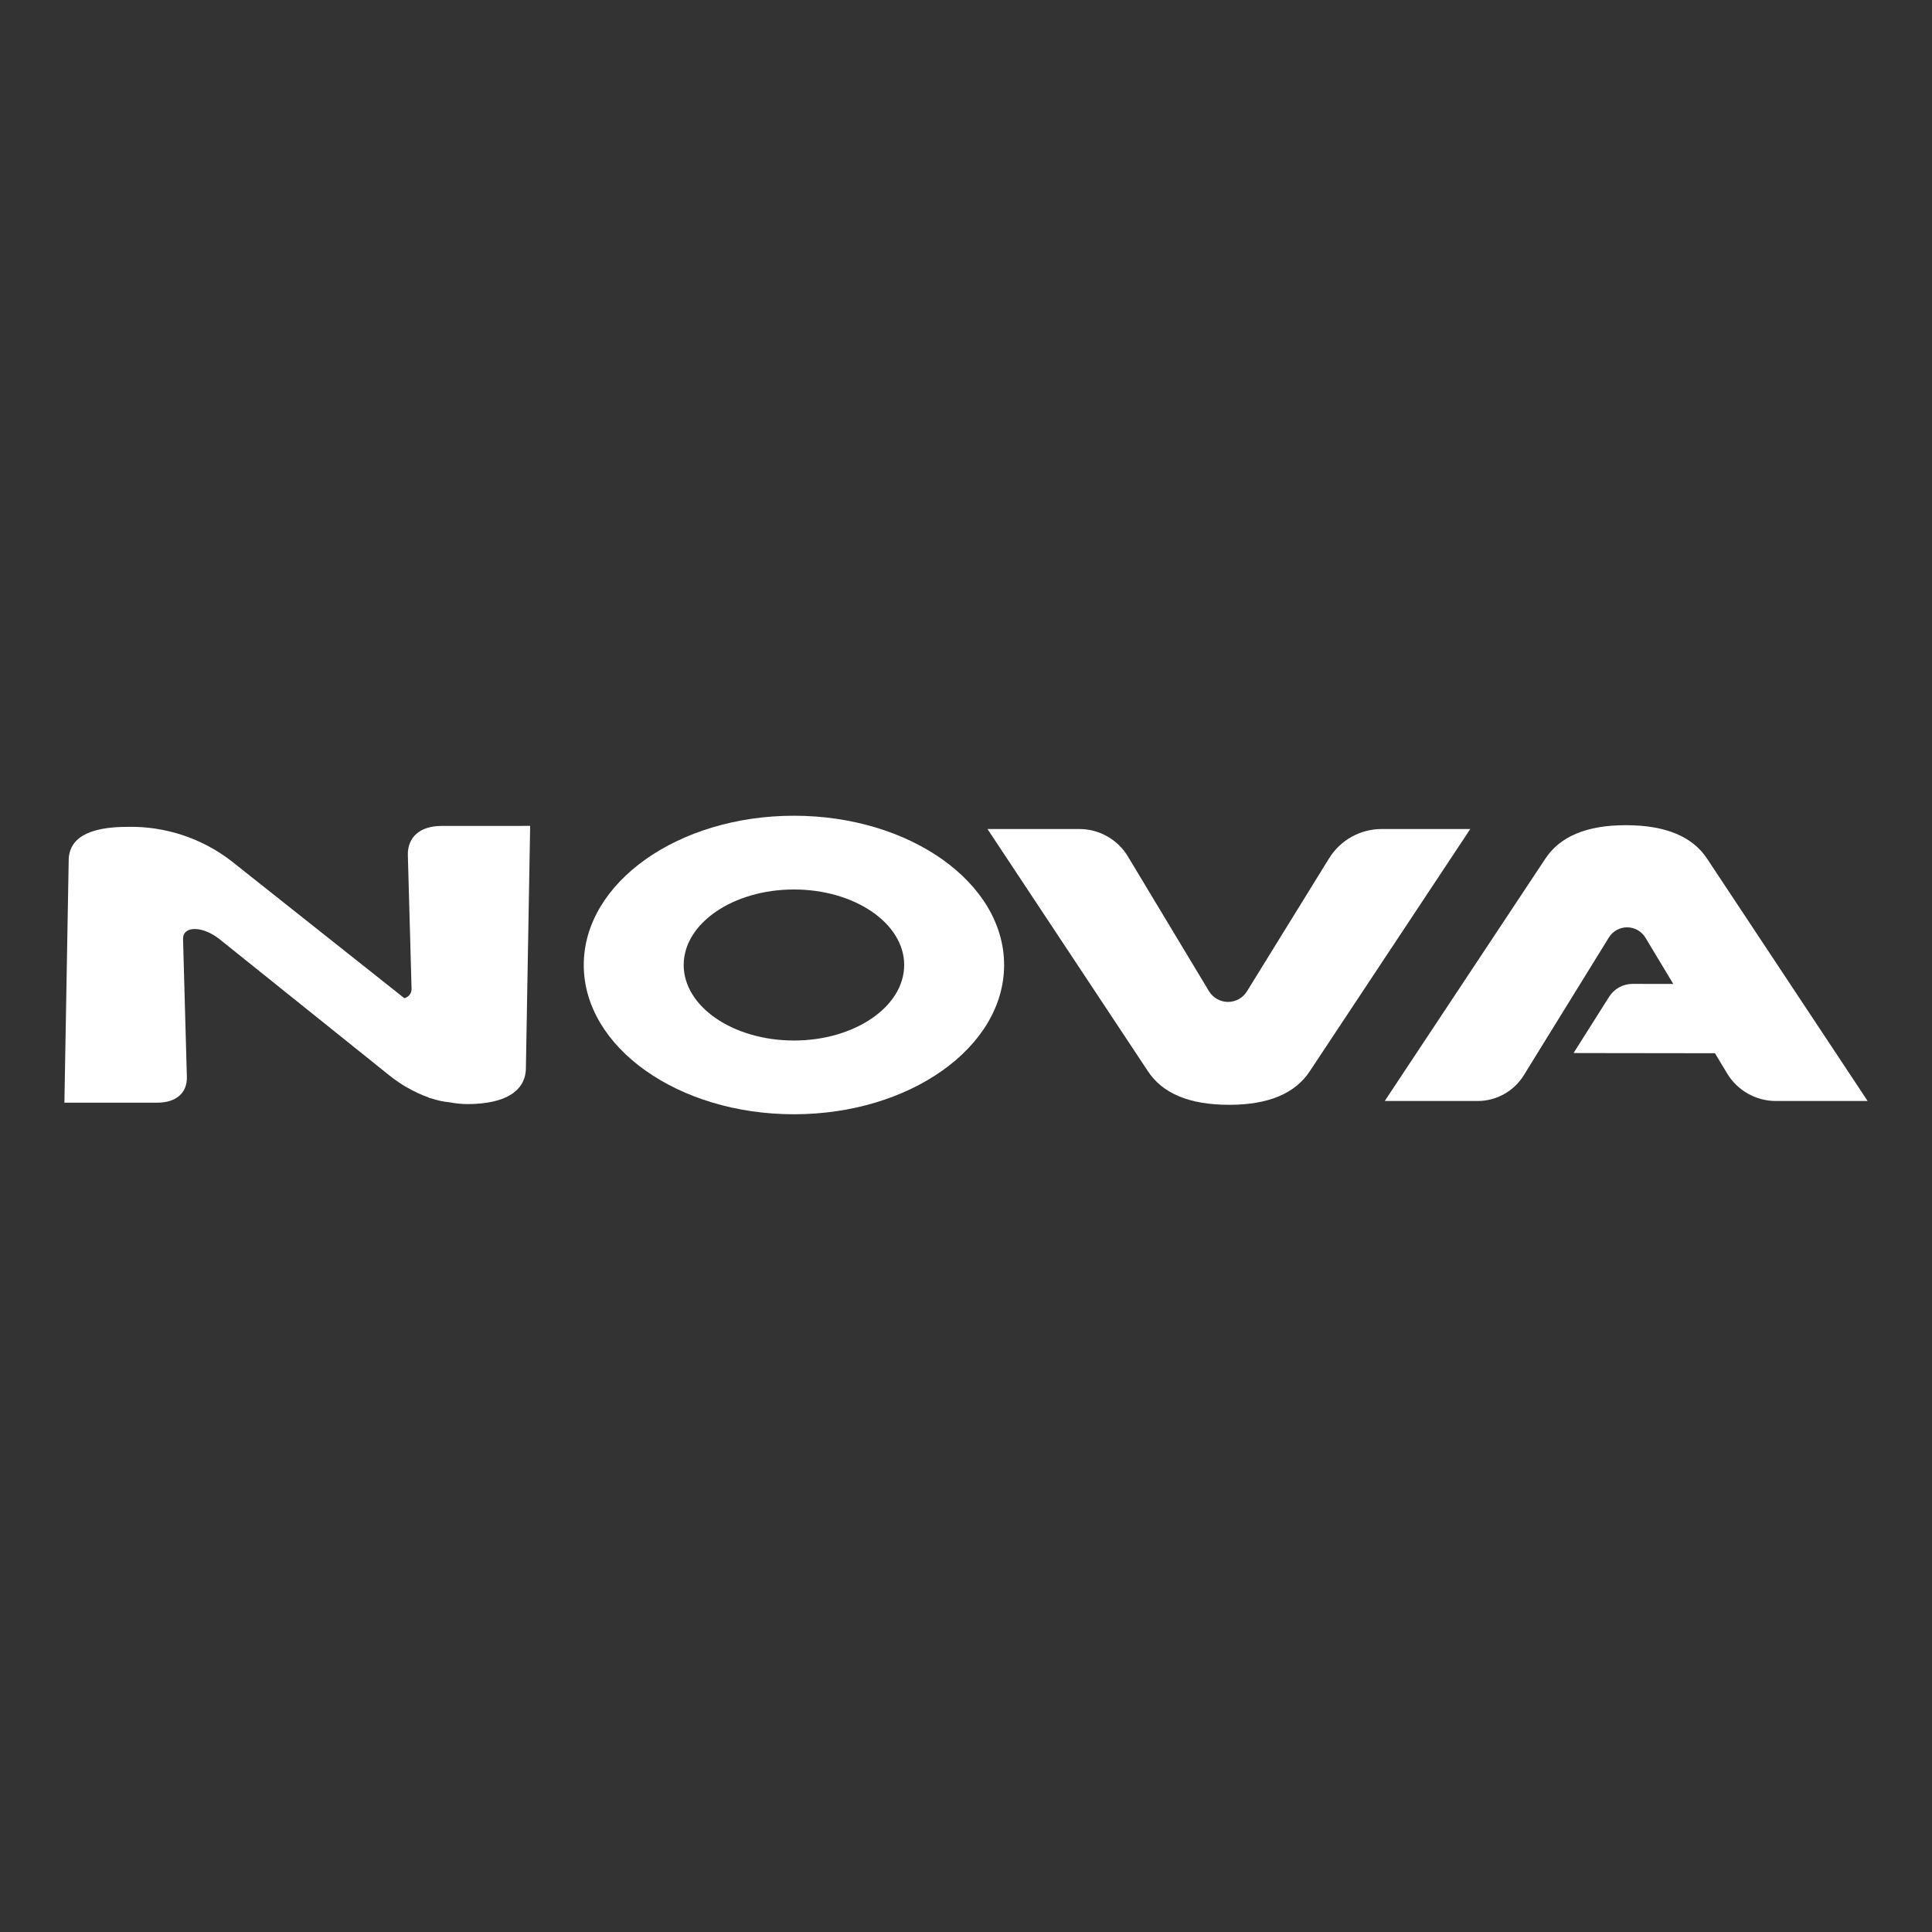 <svg width="180" height="180" viewBox="0 0 180 180" fill="none" xmlns="http://www.w3.org/2000/svg">
<rect x="0" y="0" width="180" height="180" fill="#333333" stroke="none"/>
<g clip-path="url(#clip0_1018_2254)">
<path d="M73.969 76C63.171 76 54.387 82.239 54.387 89.906C54.387 97.574 63.171 103.813 73.969 103.813C84.766 103.813 93.551 97.574 93.551 89.906C93.551 82.239 84.769 76 73.969 76ZM84.24 89.906C84.24 93.785 79.632 96.942 73.969 96.942C68.305 96.942 63.698 93.785 63.698 89.906C63.698 86.027 68.306 82.871 73.969 82.871C79.632 82.871 84.241 86.026 84.241 89.906H84.24Z" fill="white"/>
<path d="M123.823 79.975L116.176 92.361C115.989 92.664 115.728 92.913 115.417 93.086C115.106 93.258 114.755 93.347 114.4 93.346C114.044 93.343 113.695 93.25 113.386 93.074C113.076 92.898 112.818 92.646 112.634 92.341L105.086 79.797C104.617 79.016 103.953 78.37 103.16 77.922C102.367 77.473 101.472 77.237 100.561 77.237H92.001L106.921 99.761C108.284 101.876 110.82 102.933 114.527 102.933C118.183 102.933 120.693 101.876 122.058 99.761L136.983 77.237H128.73C127.747 77.237 126.779 77.489 125.92 77.968C125.062 78.447 124.34 79.138 123.823 79.975ZM159.079 80.052C157.716 77.937 155.18 76.88 151.469 76.881C147.814 76.881 145.304 77.938 143.942 80.052L129.012 102.578H137.667C138.529 102.578 139.377 102.357 140.13 101.937C140.883 101.517 141.517 100.912 141.97 100.178L149.894 87.345C150.074 87.054 150.325 86.814 150.625 86.648C150.924 86.482 151.261 86.395 151.604 86.397C151.946 86.399 152.282 86.489 152.58 86.659C152.878 86.828 153.127 87.071 153.303 87.364L160.912 100.009C161.384 100.793 162.05 101.441 162.846 101.891C163.642 102.341 164.54 102.577 165.455 102.577H174.003L159.079 80.052Z" fill="white"/>
<path d="M49.393 76.946L48.997 99.47C49.002 101.584 47.179 102.866 43.521 102.866C42.985 102.86 42.449 102.806 41.922 102.705C41.322 102.646 40.731 102.52 40.159 102.329L39.977 102.289L39.968 102.263C38.617 101.777 37.358 101.068 36.242 100.166L20.477 87.52C18.88 86.239 17.019 86.23 17.055 87.501L17.41 100.334C17.451 101.826 16.408 102.734 14.655 102.734H6L6.399 80.207C6.395 78.093 8.223 77.036 11.883 77.036C15.369 76.962 18.775 78.081 21.538 80.207L37.667 92.996C37.872 92.951 38.054 92.832 38.178 92.662C38.303 92.493 38.361 92.284 38.343 92.074L37.999 79.688C37.952 77.986 39.141 76.95 41.144 76.95L49.393 76.946Z" fill="white"/>
<path d="M161.505 98.13L147.017 98.111C146.881 98.111 146.746 98.105 146.609 98.102L149.916 92.87C150.146 92.506 150.463 92.206 150.838 91.996C151.213 91.785 151.635 91.672 152.065 91.666L161.5 91.683L161.505 98.13Z" fill="white"/>
</g>
<defs>
<clipPath id="clip0_1018_2254">
<rect width="168" height="27.812" fill="white" transform="translate(6 76)"/>
</clipPath>
</defs>
</svg>
